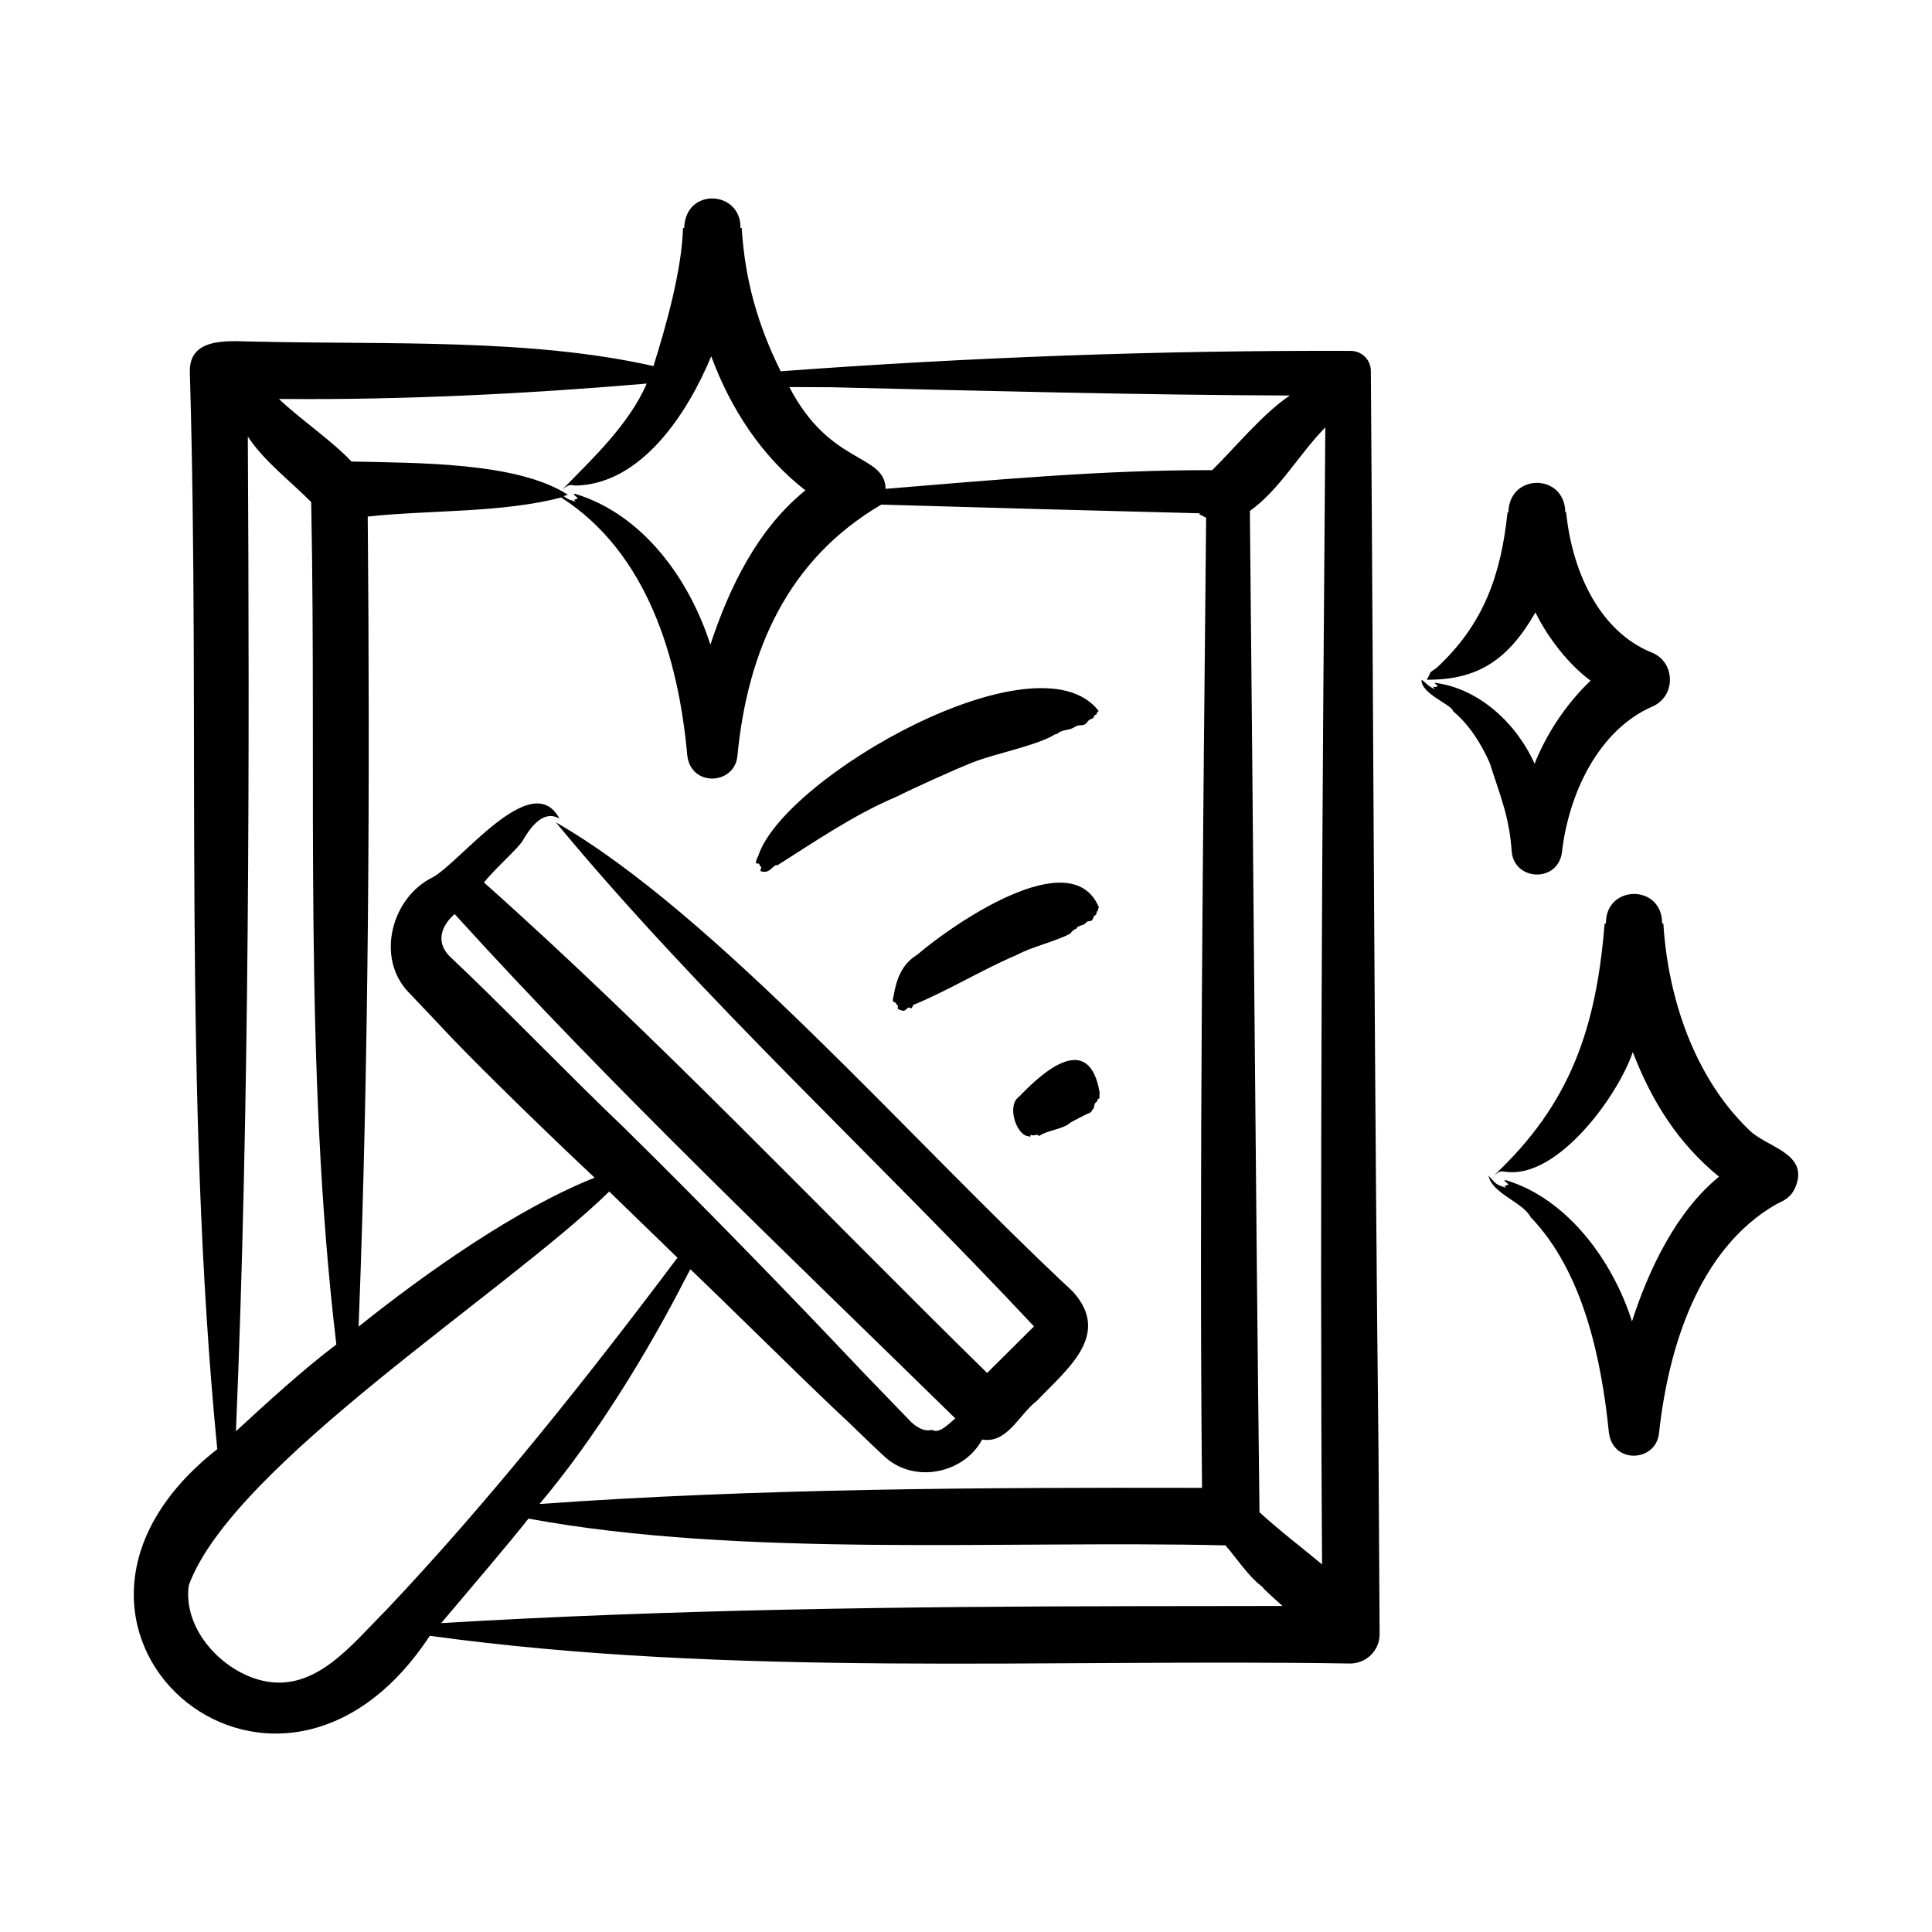 <svg id="Layer_1" enable-background="new 0 0 500 500" viewBox="0 0 500 500" xmlns="http://www.w3.org/2000/svg"><path clip-rule="evenodd" d="m385.531 197.42c-2.322-5.171-5.333-9.902-9.462-13.345-.305-1.738-8.325-4.45-8.181-8.167 1.058.688 1.804 1.795 3.416 2.44-.922-1.316-.529-.098.737-.747-.05-.398-.692-.548-.777-.896 11.485 1.401 21.265 10.559 25.884 20.964 3.109-7.867 8.262-15.588 14.491-21.512-5.733-4.219-11.154-11.262-14.271-17.677-6.99 12.237-14.903 17.548-28.145 17.428 1.734-2.786-.091-1.128 2.535-3.037 12.224-11.256 16.698-24.116 18.395-40.285h.219c.222-10.213 14.622-10.115 14.72 0h.234c1.395 14.346 8.025 30.437 21.934 36.202 6.218 2.265 6.65 11.061.643 13.942-14.499 6.196-22.042 23.168-23.688 37.994-1.18 7.721-12.133 7.252-12.967-.15-.637-9.296-2.943-14.415-5.717-23.154zm79.185 109.65c-1.126 2.796-2.894 3.573-5.104 4.631-20.115 11.626-27.85 37.221-30.251 59.107-.676 7.535-12.005 8.305-12.991-.149-1.924-18.899-6.594-41.471-20.251-55.672-1.986-3.861-9.912-6.047-10.901-10.706 2.191 2.337 1.861 2.215 4.561 3.137-.753-.753-.167-.402.568-.846-.093-.398-1.794-1.365-.478-1.096 16.032 4.89 27.65 21.174 32.482 36.5 4.301-13.343 11.45-28.438 22.528-37.446-10.638-8.694-17.466-19.626-22.318-32.268-3.782 11.269-19.291 32.625-32.631 31.023-1.015 0-1.399-.69-3.376.996 19.861-18.55 26.532-38.132 28.722-65.282h.324c-.067-10.172 14.638-10.217 14.545 0h.329c1.177 19.191 7.971 39.633 21.979 53.232 4.387 4.67 15.762 6.034 12.263 14.839zm-183.129-18.873c-.163-.009-4.267 2.12-4.522 2.291-1.822 1.756-5.862 1.969-8.057 3.436-.033.273-.422-.249-.528-.249-.544 0-.988.321-1.623.05-.4-.171.002.895-.508.349-3.196.04-5.801-7.647-2.848-10.059.058-.433.258.022.249-.199 6.235-6.573 18.186-17.125 20.864-.896-.227.3.182 1.562-.364 1.444-.232-.05-.245.8-.503.846-.813.4-.33 1.661-1.081 1.992-.22.844-.942.89-1.079.995zm-18.509-41.032c-8.479 3.586-18.063 9.361-26.332 12.748-.716.037-.561 1.402-1.215.945-.785-.547-.963 1.09-2.161.647-.998-.369-1.162-.187-.951-1.245-.3 0-.451-.544-.652-.747-.292-.294-1.046.149-.503-1.793.772-4.52 2.189-8.219 6.135-10.656 8.45-7.29 39.813-29.432 46.992-12.25-.437.761-.111.934-.383.996-.296.067-.13.841-.478.996-.924.412-.31 1.594-1.708 1.594-.715 0-.93.88-1.713.996-.007.001-1.293.366-1.404.697-.174.517-.689.252-.782.647-.34.065-.604.407-.866.847-3.931 2.092-9.954 3.399-13.979 5.578zm-31.157-40.932c-10.832 4.558-21.407 11.809-30.764 17.727-.929-.557-1.829 2.508-4.387 1.445l.274-1.096c-.461 0-.376-.497-.647-.797-.21-.233-1.521.761-.139-2.091 6.771-20.465 72.333-57.803 88.064-37.446-.936 1.018-.317.934-.782.996-.508.067-.34.887-.956 1.046-1.623.419-.837 1.693-3.122 1.693-1.125 0-1.49.831-3.003 1.095-2.736.478-2.517 1.075-3.132 1.195-.315.016-.607.136-.842.399-5.443 2.877-14.985 4.623-20.914 6.971-4.741 1.892-15.203 6.623-19.65 8.863zm61.025 209.441c-59.401.092-119.472.846-178.757 4.382 4.165-4.935 18.9-22.248 22.573-27.039 55.467 10.2 123.062 5.576 180.385 6.922 2.719 3.095 6.12 8.275 9.536 10.706.18.541 4.465 4.274 5.234 4.98zm-193.073 1.096c26.822-28.351 52.257-60.378 75.451-91.276l-17.658-17.13c-26.509 25.948-97.48 70.83-108.819 101.928-1.547 11.343 8.636 22.323 19.251 24.703 13.581 3.043 22.97-9.464 31.775-18.225zm-25.949-313.514c30.981.242 62.823-1.363 93.442-3.984-4.621 10.753-14.47 19.818-21.791 27.387 2.051-1.683 2.384-.996 3.481-.996 17.042-.403 28.953-18.843 35.006-33.463 4.95 13.416 12.96 25.837 24.375 34.708-12.364 9.937-19.757 25.23-24.589 39.936-5.39-16.801-17.266-33.572-34.842-38.99-1.389-.284.436.804.528 1.146-.928.424-1.225.188-.553.846-1.294-.528-1.42-.198-3.082-1.444.329-.15.702-.249 1.076-.349-13.103-8.538-39.247-8.208-56.03-8.614-4.761-5.155-13.657-11.28-18.748-16.184.572.001 1.155.001 1.727.001zm141.206-3.038-10.846-.05c10.547 20.387 24.703 17.139 24.913 26.342 28.095-2.304 56.317-4.924 84.523-4.83 5.94-5.898 13.376-14.887 20.098-19.321h.035c-38.842-.133-80.095-1.228-118.723-2.141zm110.825 291.156c5.433 4.951 10.324 8.613 16.194 13.495-.64-96.86.074-197.396.842-294.243-6.782 6.831-11.662 15.953-19.525 21.611.865 84.381 1.482 174.785 2.489 259.137zm-264.893-20.964c3.49-82.914 3.544-174.286 3.072-257.444 4.22 6.445 11.116 11.595 16.403 16.98 1.455 72.449-2.057 146.025 6.508 218.006-8.619 6.504-17.885 14.993-25.983 22.458zm116.407-39.687c-10.037 19.629-23.557 41.556-37.845 58.51 56.349-4.046 114.79-4.29 171.457-4.183-.778-79.328.304-171.516 1.066-251.07l-1.673-.846c-.02-.1-.035-.199-.06-.299-26.879-.681-55.761-1.453-82.337-2.241-24.142 14.147-34.589 37.631-37.236 65.034-.694 7.524-12.092 8.163-12.983-.2-2.279-25.213-10.382-52.413-32.621-66.677-15.455 4.03-33.951 3.198-50.07 4.93.612 68.448.287 141.359-2.36 209.64 17.443-13.951 40.833-30.472 61.085-38.542-9.646-9.004-28.096-26.882-37.143-36.351-3.499-3.763-7.572-7.999-11.035-11.652-8.521-8.883-4.417-24.486 6.265-29.727 7.254-3.942 25.717-28.526 32.81-15.188-4.269-2.489-7.698 2.542-9.501 5.677-1.179 2.028-7.453 7.521-10.034 10.855 44.119 39.237 87.971 85.528 130.211 126.929l12.13-12.051c-40.683-43.545-85.981-84.833-123.753-130.465 41.228 23.678 91.63 82.125 133.753 121.4 10.302 11.278-1.653 20.276-9.255 28.336-4.575 3.436-7.647 11.149-14.151 10.009-4.657 8.666-17.218 11.469-24.983 4.68-3.91-3.555-9.273-8.947-13.011-12.349-10.184-9.657-27.545-26.869-37.531-36.401-.388.748-.786 1.495-1.195 2.242zm90.569 12.996-.129-.149.199.199zm-106.961-52.285c19.933 19.562 42.847 43.126 62.125 63.54 0 0 12.599 13.046 12.599 13.046 3.199 2.93 4.991 1.994 5.457 2.042 1.826 1.1 4.331-1.62 5.966-2.988-43.298-42.404-88.845-85.633-129.564-130.515-3.207 2.795-5.062 6.947-1.429 10.806 13.055 12.23 31.617 31.482 44.846 44.069zm195.677 83.906c-1.048-92.143-1.307-187.293-1.982-279.404-.04-2.888-2.42-5.179-5.309-5.129-49.314-.169-98.397 1.649-147.42 5.278-5.941-11.987-9.244-23.568-10.094-37.098h-.319c.209-9.674-14.221-10.658-14.555 0h-.309c-.318 10.758-4.227 24.89-7.654 35.753-31.832-7.197-68.814-5.536-102.564-6.325-6.217.011-17.484-1.731-17.428 7.671 2.78 92.5-1.91 186.864 7.106 278.955-57.939 45.518 14.589 109.801 55.004 48.302 78.566 10.764 159.048 5.911 238.268 7.173 4.183-.052 7.569-3.438 7.549-7.621.001 0-.293-47.555-.293-47.555z" fill="rgb(0,0,0)" fill-rule="evenodd"/></svg>